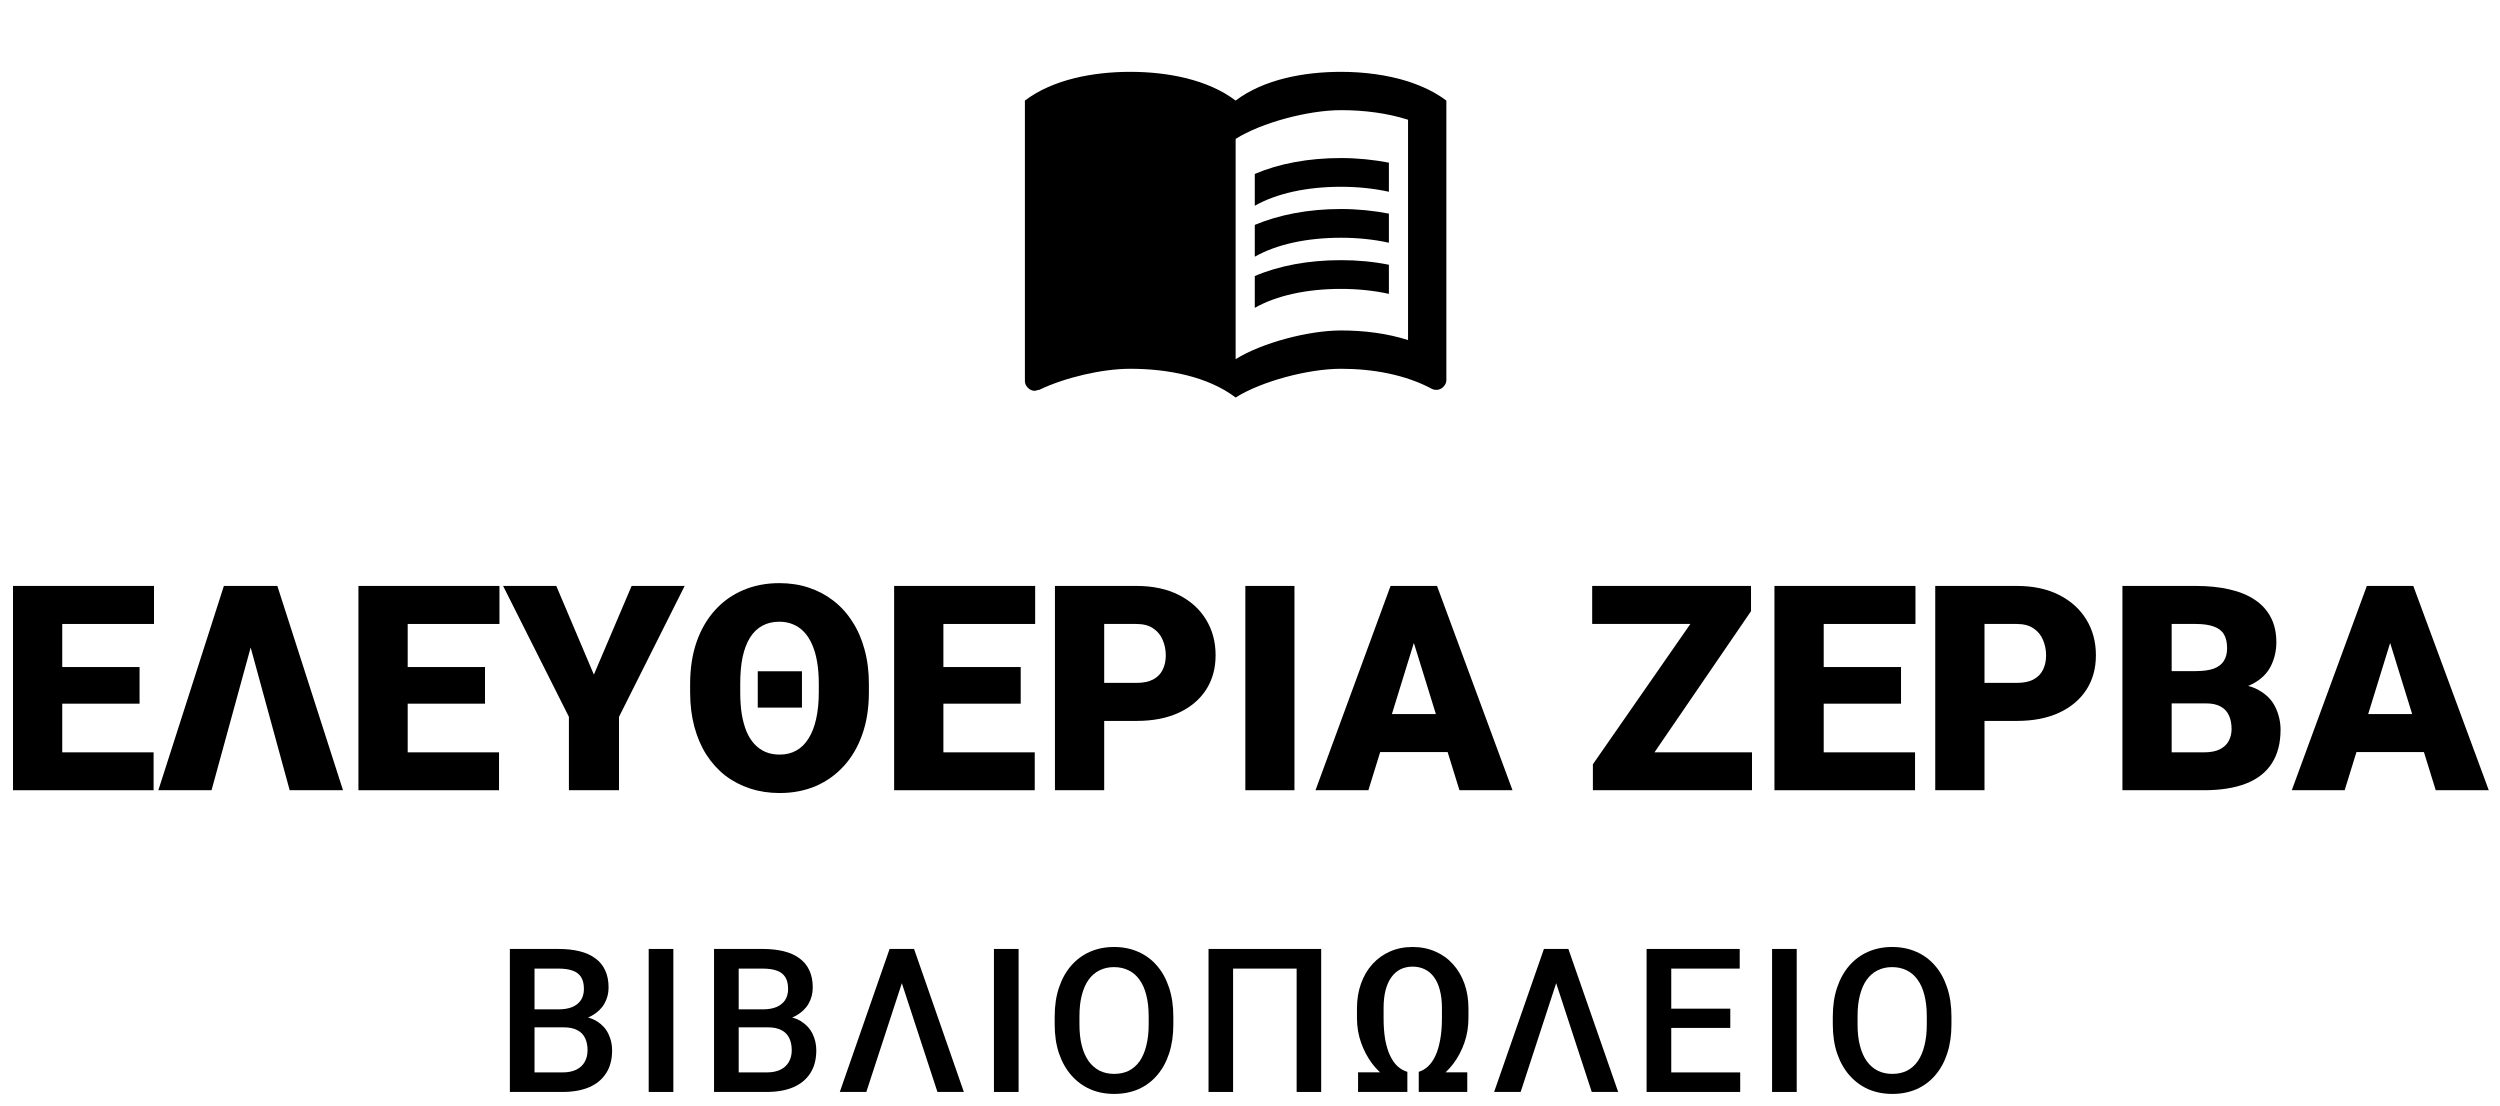 <svg width="174" height="77" viewBox="0 0 174 77" fill="none" xmlns="http://www.w3.org/2000/svg">
<path d="M10.69 52.363V55H3.111V52.363H10.69ZM4.332 40.781V55H0.904V40.781H4.332ZM9.713 46.426V48.975H3.111V46.426H9.713ZM10.719 40.781V43.428H3.111V40.781H10.719Z" fill="black"/>
<path d="M17.711 44.102L14.723 55H11.021L15.582 40.781H18.131L17.711 44.102ZM20.162 55L17.174 44.072L16.754 40.781H19.303L23.873 55H20.162Z" fill="black"/>
<path d="M34.732 52.363V55H27.154V52.363H34.732ZM28.375 40.781V55H24.947V40.781H28.375ZM33.756 46.426V48.975H27.154V46.426H33.756ZM34.762 40.781V43.428H27.154V40.781H34.762Z" fill="black"/>
<path d="M38.717 40.781L41.334 46.953L43.961 40.781H47.652L43.082 49.893V55H39.596V49.893L35.016 40.781H38.717Z" fill="black"/>
<path d="M55.816 46.719V49.248H52.74V46.719H55.816ZM60.475 47.607V48.184C60.475 49.271 60.322 50.247 60.016 51.113C59.716 51.973 59.286 52.708 58.727 53.32C58.173 53.926 57.519 54.391 56.764 54.717C56.008 55.036 55.175 55.195 54.264 55.195C53.535 55.195 52.851 55.091 52.213 54.883C51.575 54.675 50.999 54.375 50.484 53.984C49.977 53.587 49.537 53.102 49.166 52.529C48.801 51.956 48.522 51.305 48.326 50.576C48.131 49.847 48.033 49.05 48.033 48.184V47.607C48.033 46.52 48.183 45.544 48.482 44.678C48.788 43.812 49.215 43.076 49.762 42.471C50.315 41.859 50.969 41.393 51.725 41.074C52.486 40.749 53.326 40.586 54.244 40.586C54.973 40.586 55.654 40.69 56.285 40.898C56.917 41.107 57.49 41.41 58.004 41.807C58.518 42.204 58.958 42.689 59.322 43.262C59.693 43.828 59.977 44.476 60.172 45.205C60.374 45.934 60.475 46.735 60.475 47.607ZM56.988 48.184V47.588C56.988 47.028 56.949 46.52 56.871 46.065C56.793 45.602 56.676 45.199 56.52 44.853C56.37 44.508 56.184 44.219 55.963 43.984C55.742 43.75 55.488 43.574 55.201 43.457C54.915 43.333 54.596 43.272 54.244 43.272C53.788 43.272 53.391 43.366 53.053 43.555C52.714 43.737 52.431 44.01 52.203 44.375C51.975 44.74 51.803 45.192 51.685 45.732C51.575 46.266 51.52 46.885 51.52 47.588V48.184C51.52 48.737 51.555 49.245 51.627 49.707C51.705 50.163 51.816 50.566 51.959 50.918C52.109 51.263 52.294 51.556 52.516 51.797C52.737 52.031 52.991 52.21 53.277 52.334C53.57 52.458 53.899 52.52 54.264 52.52C54.7 52.52 55.087 52.425 55.426 52.236C55.764 52.047 56.047 51.768 56.275 51.397C56.51 51.025 56.685 50.573 56.803 50.039C56.926 49.499 56.988 48.88 56.988 48.184Z" fill="black"/>
<path d="M72.018 52.363V55H64.439V52.363H72.018ZM65.66 40.781V55H62.232V40.781H65.66ZM71.041 46.426V48.975H64.439V46.426H71.041ZM72.047 40.781V43.428H64.439V40.781H72.047Z" fill="black"/>
<path d="M79.098 50.176H75.562V47.529H79.098C79.579 47.529 79.97 47.448 80.269 47.285C80.569 47.122 80.787 46.898 80.924 46.611C81.067 46.318 81.139 45.99 81.139 45.625C81.139 45.234 81.067 44.873 80.924 44.541C80.787 44.209 80.569 43.942 80.269 43.74C79.97 43.532 79.579 43.428 79.098 43.428H76.852V55H73.424V40.781H79.098C80.237 40.781 81.217 40.99 82.037 41.406C82.864 41.823 83.499 42.396 83.941 43.125C84.384 43.848 84.606 44.675 84.606 45.605C84.606 46.523 84.384 47.324 83.941 48.008C83.499 48.691 82.864 49.225 82.037 49.609C81.217 49.987 80.237 50.176 79.098 50.176Z" fill="black"/>
<path d="M90.094 40.781V55H86.676V40.781H90.094Z" fill="black"/>
<path d="M98.707 43.77L95.24 55H91.559L96.783 40.781H99.117L98.707 43.77ZM101.578 55L98.102 43.77L97.652 40.781H100.016L105.27 55H101.578ZM101.441 49.697V52.344H94.147V49.697H101.441Z" fill="black"/>
<path d="M121.939 52.363V55H111.646V52.363H121.939ZM121.871 42.539L113.346 55H110.865V53.193L119.488 40.781H121.871V42.539ZM120.768 40.781V43.428H110.816V40.781H120.768Z" fill="black"/>
<path d="M133.287 52.363V55H125.709V52.363H133.287ZM126.93 40.781V55H123.502V40.781H126.93ZM132.311 46.426V48.975H125.709V46.426H132.311ZM133.316 40.781V43.428H125.709V40.781H133.316Z" fill="black"/>
<path d="M140.367 50.176H136.832V47.529H140.367C140.849 47.529 141.24 47.448 141.539 47.285C141.839 47.122 142.057 46.898 142.193 46.611C142.337 46.318 142.408 45.99 142.408 45.625C142.408 45.234 142.337 44.873 142.193 44.541C142.057 44.209 141.839 43.942 141.539 43.74C141.24 43.532 140.849 43.428 140.367 43.428H138.121V55H134.693V40.781H140.367C141.507 40.781 142.486 40.99 143.307 41.406C144.133 41.823 144.768 42.396 145.211 43.125C145.654 43.848 145.875 44.675 145.875 45.605C145.875 46.523 145.654 47.324 145.211 48.008C144.768 48.691 144.133 49.225 143.307 49.609C142.486 49.987 141.507 50.176 140.367 50.176Z" fill="black"/>
<path d="M153.521 48.955H149.859L149.84 46.709H152.809C153.342 46.709 153.769 46.65 154.088 46.533C154.407 46.41 154.638 46.23 154.781 45.996C154.931 45.762 155.006 45.469 155.006 45.117C155.006 44.714 154.931 44.388 154.781 44.141C154.632 43.893 154.394 43.714 154.068 43.603C153.749 43.486 153.336 43.428 152.828 43.428H151.148V55H147.721V40.781H152.828C153.707 40.781 154.492 40.863 155.182 41.025C155.872 41.182 156.458 41.422 156.939 41.748C157.428 42.074 157.799 42.484 158.053 42.978C158.307 43.467 158.434 44.043 158.434 44.707C158.434 45.286 158.31 45.83 158.062 46.338C157.815 46.846 157.402 47.259 156.822 47.578C156.249 47.891 155.465 48.053 154.469 48.066L153.521 48.955ZM153.385 55H149.029L150.201 52.363H153.385C153.854 52.363 154.228 52.292 154.508 52.148C154.794 51.999 154.999 51.803 155.123 51.562C155.253 51.315 155.318 51.042 155.318 50.742C155.318 50.378 155.257 50.062 155.133 49.795C155.016 49.528 154.827 49.323 154.566 49.18C154.306 49.03 153.958 48.955 153.521 48.955H150.641L150.66 46.709H154.107L154.908 47.607C155.859 47.568 156.611 47.702 157.164 48.008C157.724 48.314 158.124 48.717 158.365 49.219C158.606 49.72 158.727 50.244 158.727 50.791C158.727 51.722 158.525 52.5 158.121 53.125C157.724 53.75 157.128 54.219 156.334 54.531C155.54 54.844 154.557 55 153.385 55Z" fill="black"/>
<path d="M166.656 43.77L163.189 55H159.508L164.732 40.781H167.066L166.656 43.77ZM169.527 55L166.051 43.77L165.602 40.781H167.965L173.219 55H169.527ZM169.391 49.697V52.344H162.096V49.697H169.391Z" fill="black"/>
<path d="M39.219 71.502H36.683L36.669 70.251H38.884C39.258 70.251 39.575 70.196 39.835 70.087C40.099 69.973 40.299 69.811 40.436 69.602C40.573 69.387 40.641 69.13 40.641 68.829C40.641 68.496 40.577 68.225 40.45 68.016C40.322 67.806 40.126 67.653 39.862 67.558C39.602 67.462 39.27 67.414 38.864 67.414H37.203V76H35.487V66.047H38.864C39.411 66.047 39.898 66.099 40.327 66.204C40.76 66.309 41.127 66.473 41.427 66.696C41.733 66.915 41.963 67.193 42.118 67.53C42.277 67.868 42.357 68.269 42.357 68.733C42.357 69.144 42.259 69.519 42.063 69.861C41.867 70.199 41.578 70.474 41.195 70.689C40.812 70.903 40.336 71.03 39.766 71.071L39.219 71.502ZM39.144 76H36.143L36.916 74.64H39.144C39.532 74.64 39.855 74.576 40.115 74.448C40.375 74.316 40.568 74.136 40.696 73.908C40.828 73.676 40.894 73.405 40.894 73.095C40.894 72.771 40.837 72.491 40.723 72.254C40.609 72.012 40.429 71.828 40.183 71.7C39.937 71.568 39.616 71.502 39.219 71.502H37.292L37.305 70.251H39.814L40.204 70.723C40.751 70.741 41.2 70.862 41.55 71.085C41.906 71.308 42.17 71.598 42.343 71.953C42.517 72.309 42.603 72.691 42.603 73.102C42.603 73.735 42.464 74.266 42.186 74.694C41.913 75.123 41.519 75.449 41.004 75.672C40.489 75.891 39.869 76 39.144 76Z" fill="black"/>
<path d="M46.865 66.047V76H45.149V66.047H46.865Z" fill="black"/>
<path d="M53.43 71.502H50.894L50.88 70.251H53.095C53.469 70.251 53.785 70.196 54.045 70.087C54.309 69.973 54.51 69.811 54.647 69.602C54.783 69.387 54.852 69.13 54.852 68.829C54.852 68.496 54.788 68.225 54.66 68.016C54.533 67.806 54.337 67.653 54.072 67.558C53.813 67.462 53.48 67.414 53.074 67.414H51.413V76H49.697V66.047H53.074C53.621 66.047 54.109 66.099 54.537 66.204C54.97 66.309 55.337 66.473 55.638 66.696C55.943 66.915 56.173 67.193 56.328 67.53C56.488 67.868 56.568 68.269 56.568 68.733C56.568 69.144 56.47 69.519 56.274 69.861C56.078 70.199 55.788 70.474 55.406 70.689C55.023 70.903 54.546 71.03 53.977 71.071L53.43 71.502ZM53.355 76H50.354L51.126 74.64H53.355C53.742 74.64 54.066 74.576 54.325 74.448C54.585 74.316 54.779 74.136 54.906 73.908C55.039 73.676 55.105 73.405 55.105 73.095C55.105 72.771 55.048 72.491 54.934 72.254C54.82 72.012 54.64 71.828 54.394 71.7C54.148 71.568 53.826 71.502 53.43 71.502H51.502L51.516 70.251H54.025L54.414 70.723C54.961 70.741 55.41 70.862 55.761 71.085C56.116 71.308 56.381 71.598 56.554 71.953C56.727 72.309 56.814 72.691 56.814 73.102C56.814 73.735 56.675 74.266 56.397 74.694C56.123 75.123 55.729 75.449 55.214 75.672C54.699 75.891 54.079 76 53.355 76Z" fill="black"/>
<path d="M63.044 67.585L60.296 76H58.45L61.916 66.047H63.119L63.044 67.585ZM65.245 76L62.483 67.558L62.415 66.047H63.618L67.084 76H65.245Z" fill="black"/>
<path d="M70.894 66.047V76H69.178V66.047H70.894Z" fill="black"/>
<path d="M81.664 70.75V71.297C81.664 72.049 81.566 72.723 81.37 73.32C81.174 73.917 80.894 74.425 80.529 74.845C80.169 75.264 79.736 75.585 79.23 75.809C78.724 76.027 78.164 76.137 77.548 76.137C76.938 76.137 76.379 76.027 75.874 75.809C75.372 75.585 74.937 75.264 74.568 74.845C74.199 74.425 73.912 73.917 73.707 73.32C73.506 72.723 73.406 72.049 73.406 71.297V70.75C73.406 69.998 73.506 69.326 73.707 68.733C73.907 68.136 74.19 67.628 74.554 67.209C74.923 66.785 75.359 66.464 75.86 66.245C76.366 66.022 76.924 65.91 77.535 65.91C78.15 65.91 78.71 66.022 79.216 66.245C79.722 66.464 80.157 66.785 80.522 67.209C80.887 67.628 81.167 68.136 81.363 68.733C81.563 69.326 81.664 69.998 81.664 70.75ZM79.948 71.297V70.736C79.948 70.18 79.893 69.69 79.784 69.267C79.679 68.838 79.522 68.481 79.312 68.193C79.107 67.902 78.854 67.683 78.553 67.537C78.252 67.387 77.913 67.311 77.535 67.311C77.156 67.311 76.819 67.387 76.523 67.537C76.227 67.683 75.974 67.902 75.764 68.193C75.559 68.481 75.402 68.838 75.293 69.267C75.183 69.69 75.129 70.18 75.129 70.736V71.297C75.129 71.853 75.183 72.345 75.293 72.773C75.402 73.202 75.561 73.564 75.771 73.86C75.985 74.152 76.24 74.373 76.537 74.523C76.833 74.669 77.17 74.742 77.548 74.742C77.931 74.742 78.271 74.669 78.567 74.523C78.863 74.373 79.114 74.152 79.319 73.86C79.524 73.564 79.679 73.202 79.784 72.773C79.893 72.345 79.948 71.853 79.948 71.297Z" fill="black"/>
<path d="M91.954 66.047V76H90.246V67.414H85.823V76H84.114V66.047H91.954Z" fill="black"/>
<path d="M100.359 70.866V70.169C100.359 69.695 100.311 69.278 100.215 68.918C100.124 68.558 99.99 68.257 99.812 68.016C99.634 67.769 99.418 67.585 99.162 67.462C98.912 67.339 98.629 67.277 98.315 67.277C98.005 67.277 97.725 67.339 97.474 67.462C97.228 67.585 97.016 67.769 96.838 68.016C96.665 68.257 96.531 68.558 96.435 68.918C96.344 69.278 96.298 69.695 96.298 70.169V70.866C96.298 71.44 96.337 71.944 96.414 72.377C96.496 72.81 96.61 73.179 96.756 73.484C96.902 73.79 97.077 74.036 97.282 74.223C97.487 74.405 97.711 74.53 97.952 74.599V75.576C97.487 75.517 97.045 75.353 96.626 75.084C96.207 74.811 95.833 74.46 95.505 74.031C95.181 73.598 94.924 73.113 94.733 72.575C94.541 72.033 94.445 71.463 94.445 70.866V70.183C94.445 69.554 94.539 68.98 94.726 68.46C94.913 67.936 95.177 67.485 95.519 67.106C95.865 66.724 96.273 66.43 96.742 66.225C97.216 66.015 97.74 65.91 98.315 65.91C98.893 65.91 99.42 66.015 99.894 66.225C100.372 66.43 100.782 66.724 101.124 67.106C101.471 67.485 101.737 67.936 101.924 68.46C102.111 68.98 102.204 69.554 102.204 70.183V70.866C102.204 71.459 102.111 72.026 101.924 72.568C101.737 73.106 101.482 73.591 101.158 74.024C100.835 74.453 100.466 74.804 100.051 75.077C99.636 75.346 99.201 75.512 98.745 75.576V74.599C98.982 74.526 99.199 74.398 99.395 74.216C99.595 74.029 99.766 73.783 99.907 73.478C100.049 73.172 100.158 72.803 100.236 72.37C100.318 71.937 100.359 71.436 100.359 70.866ZM98.745 76V74.633H102.122V76H98.745ZM94.521 76V74.633H97.952V76H94.521Z" fill="black"/>
<path d="M108.585 67.585L105.837 76H103.991L107.457 66.047H108.66L108.585 67.585ZM110.786 76L108.024 67.558L107.956 66.047H109.159L112.625 76H110.786Z" fill="black"/>
<path d="M121.118 74.64V76H115.834V74.64H121.118ZM116.319 66.047V76H114.603V66.047H116.319ZM120.428 70.203V71.543H115.834V70.203H120.428ZM121.084 66.047V67.414H115.834V66.047H121.084Z" fill="black"/>
<path d="M125.051 66.047V76H123.336V66.047H125.051Z" fill="black"/>
<path d="M135.821 70.75V71.297C135.821 72.049 135.723 72.723 135.527 73.32C135.331 73.917 135.051 74.425 134.686 74.845C134.326 75.264 133.893 75.585 133.387 75.809C132.881 76.027 132.321 76.137 131.705 76.137C131.095 76.137 130.537 76.027 130.031 75.809C129.529 75.585 129.094 75.264 128.725 74.845C128.356 74.425 128.069 73.917 127.864 73.32C127.663 72.723 127.563 72.049 127.563 71.297V70.75C127.563 69.998 127.663 69.326 127.864 68.733C128.064 68.136 128.347 67.628 128.711 67.209C129.08 66.785 129.516 66.464 130.017 66.245C130.523 66.022 131.081 65.91 131.692 65.91C132.307 65.91 132.868 66.022 133.373 66.245C133.879 66.464 134.315 66.785 134.679 67.209C135.044 67.628 135.324 68.136 135.52 68.733C135.72 69.326 135.821 69.998 135.821 70.75ZM134.105 71.297V70.736C134.105 70.18 134.05 69.69 133.941 69.267C133.836 68.838 133.679 68.481 133.469 68.193C133.264 67.902 133.011 67.683 132.71 67.537C132.41 67.387 132.07 67.311 131.692 67.311C131.314 67.311 130.976 67.387 130.68 67.537C130.384 67.683 130.131 67.902 129.921 68.193C129.716 68.481 129.559 68.838 129.45 69.267C129.34 69.69 129.286 70.18 129.286 70.736V71.297C129.286 71.853 129.34 72.345 129.45 72.773C129.559 73.202 129.718 73.564 129.928 73.86C130.142 74.152 130.398 74.373 130.694 74.523C130.99 74.669 131.327 74.742 131.705 74.742C132.088 74.742 132.428 74.669 132.724 74.523C133.02 74.373 133.271 74.152 133.476 73.86C133.681 73.564 133.836 73.202 133.941 72.773C134.05 72.345 134.105 71.853 134.105 71.297Z" fill="black"/>
<path d="M98 5.667C96.52 5.2 94.893 5 93.333 5C90.733 5 87.933 5.533 86 7C84.067 5.533 81.267 5 78.667 5C76.067 5 73.267 5.533 71.333 7V26.533C71.333 26.867 71.667 27.2 72 27.2C72.133 27.2 72.2 27.133 72.333 27.133C74.133 26.267 76.733 25.667 78.667 25.667C81.267 25.667 84.067 26.2 86 27.667C87.8 26.533 91.067 25.667 93.333 25.667C95.533 25.667 97.8 26.067 99.667 27.067C99.8 27.133 99.867 27.133 100 27.133C100.333 27.133 100.667 26.8 100.667 26.467V7C99.867 6.4 99 6 98 5.667ZM98 23.667C96.533 23.2 94.933 23 93.333 23C91.067 23 87.8 23.867 86 25V9.667C87.8 8.533 91.067 7.667 93.333 7.667C94.933 7.667 96.533 7.867 98 8.333V23.667Z" fill="black"/>
<path d="M93.333 13C94.507 13 95.64 13.12 96.667 13.347V11.32C95.613 11.12 94.48 11 93.333 11C91.067 11 89.013 11.387 87.333 12.107V14.32C88.84 13.467 90.933 13 93.333 13Z" fill="black"/>
<path d="M87.333 15.653V17.867C88.84 17.013 90.933 16.547 93.333 16.547C94.507 16.547 95.64 16.667 96.667 16.893V14.867C95.613 14.667 94.48 14.547 93.333 14.547C91.067 14.547 89.013 14.947 87.333 15.653Z" fill="black"/>
<path d="M93.333 18.107C91.067 18.107 89.013 18.493 87.333 19.213V21.427C88.84 20.573 90.933 20.107 93.333 20.107C94.507 20.107 95.64 20.227 96.667 20.453V18.427C95.613 18.213 94.48 18.107 93.333 18.107Z" fill="black"/>
</svg>
